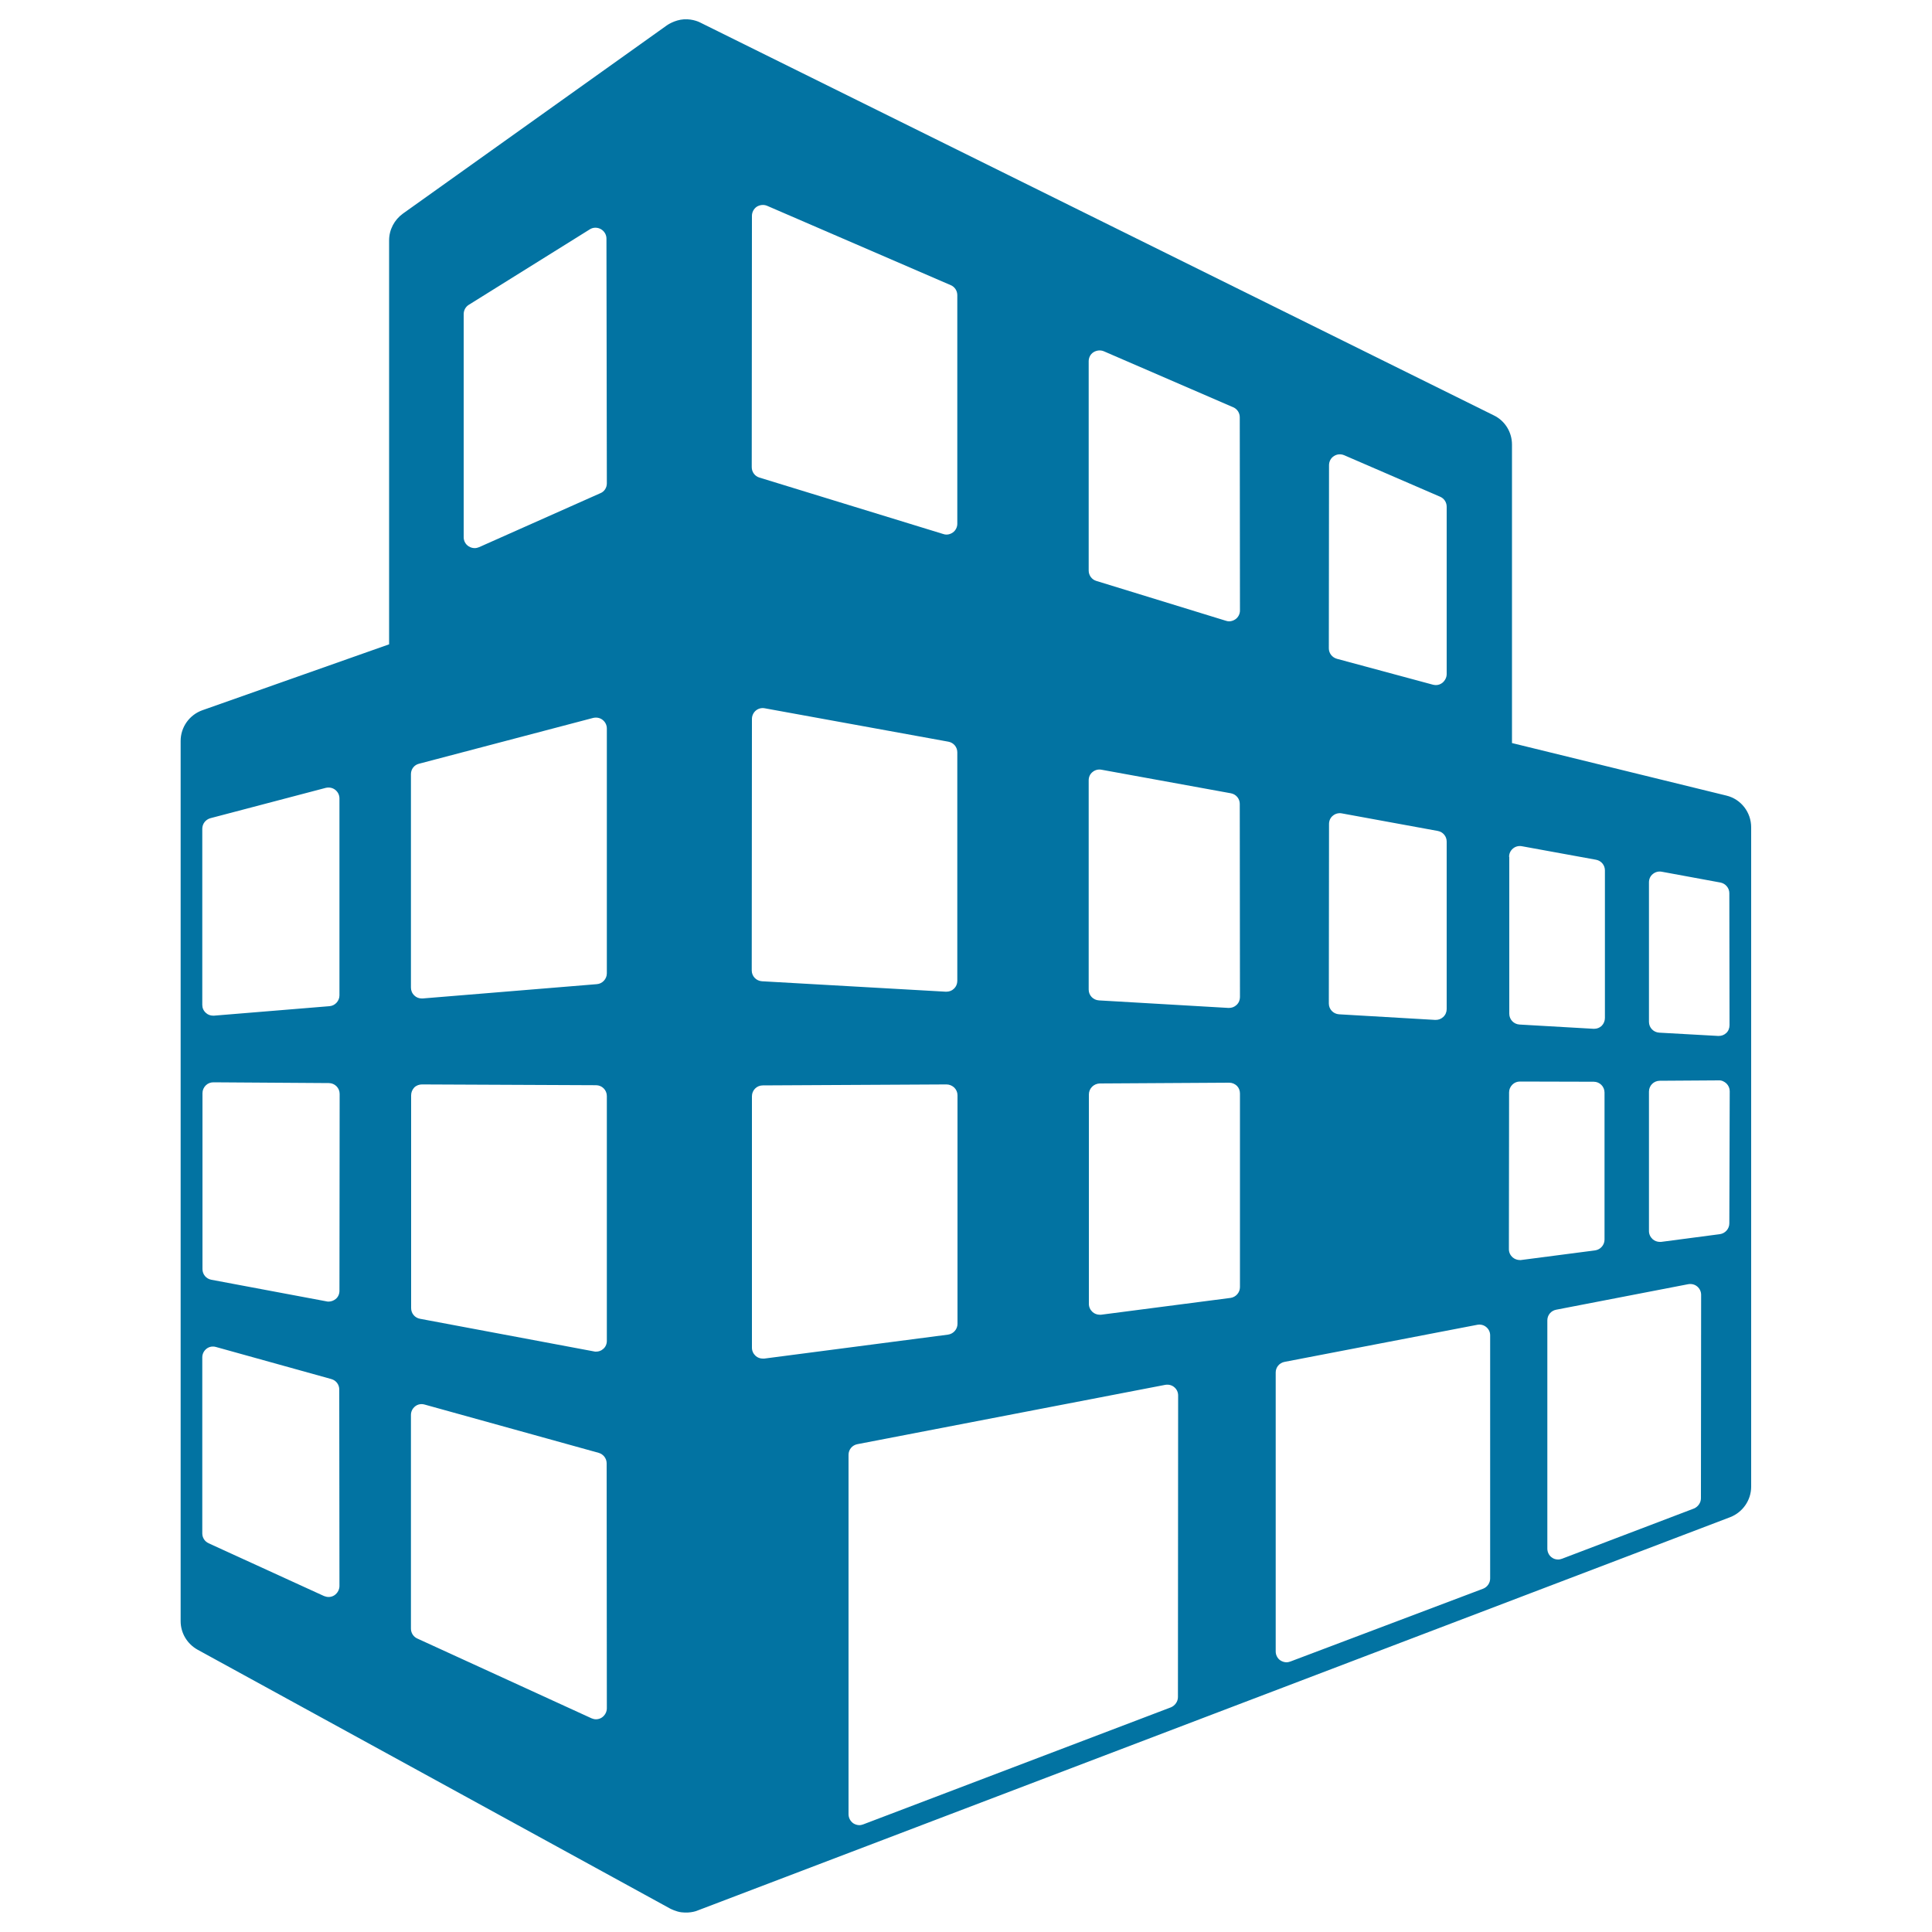 <svg xmlns="http://www.w3.org/2000/svg" viewBox="0 0 1000 1000" style="fill:#0273a2">
<title>Big Building SVG icon</title>
<g><path d="M893.6,411.8l-111-27.2V230.1c0-6.4-3.6-12.3-9.4-15.1L362.5,11.7c0,0-3.6-2-8.5-1.7c-4.9,0.3-8.8,3.1-8.8,3.1l-136.7,97.5c-4.4,3.2-7.1,8.3-7.1,13.8v209.1l-96.6,34.1c-6.8,2.4-11.3,8.8-11.3,15.9v455.6c0,6.2,3.4,11.8,8.8,14.8l244.6,134c0,0,3.1,1.6,5.8,1.9c5,0.6,8.3-0.9,8.3-0.9l534.5-203.6c6.5-2.5,10.9-8.8,10.9-15.8V428.2C906.4,420.4,901.1,413.6,893.6,411.8z M175.7,820.9c0,1.9-1,3.7-2.6,4.8c-0.9,0.6-2,0.9-3,0.9c-0.8,0-1.6-0.2-2.4-0.5l-59.7-27.3c-2-0.9-3.3-2.9-3.3-5.1v-91.1c0-1.8,0.8-3.4,2.2-4.5c1.4-1.1,3.2-1.4,4.9-0.9l59.7,16.6c2.5,0.7,4.1,2.9,4.1,5.4L175.7,820.9L175.7,820.9L175.7,820.9z M175.7,668.1c0,1.7-0.7,3.3-2,4.3c-1,0.8-2.3,1.3-3.6,1.3c-0.4,0-0.7,0-1-0.1l-59.7-11.2c-2.7-0.5-4.6-2.8-4.6-5.5v-91.1c0-1.5,0.6-2.9,1.7-4c1.1-1.1,2.5-1.6,4-1.6l59.7,0.4c3.1,0,5.6,2.5,5.6,5.6L175.7,668.1L175.7,668.1z M175.7,515.2c0,2.9-2.3,5.4-5.2,5.6l-59.7,4.9c-0.1,0-0.3,0-0.5,0c-1.4,0-2.8-0.5-3.8-1.5c-1.2-1.1-1.8-2.5-1.8-4.1v-91.1c0-2.6,1.7-4.8,4.2-5.5l59.7-15.7c1.7-0.4,3.5-0.1,4.9,1c1.4,1.1,2.2,2.7,2.2,4.5L175.7,515.2L175.7,515.2L175.7,515.2z M314.1,884.2c0,1.9-1,3.7-2.6,4.8c-0.9,0.6-2,0.9-3,0.9c-0.8,0-1.6-0.2-2.3-0.5L216,848.1c-2-0.9-3.3-2.9-3.3-5.1V732.4c0-1.8,0.8-3.4,2.2-4.5c1.4-1.1,3.2-1.4,4.9-0.9l90.1,25c2.4,0.7,4.1,2.9,4.1,5.4L314.1,884.2L314.1,884.2L314.1,884.2z M314.1,694c0,1.7-0.7,3.3-2,4.3c-1,0.9-2.3,1.3-3.6,1.3c-0.4,0-0.7,0-1-0.1l-90.1-16.9c-2.7-0.5-4.6-2.8-4.6-5.5V566.9c0-1.5,0.6-2.9,1.6-4c1.1-1.1,2.6-1.6,4-1.6l90.1,0.4c3.1,0,5.6,2.5,5.6,5.6L314.1,694L314.1,694L314.1,694z M314.1,503.8c0,2.9-2.3,5.4-5.2,5.6l-90.1,7.4c-0.1,0-0.3,0-0.5,0c-1.4,0-2.8-0.5-3.8-1.5c-1.2-1.1-1.8-2.6-1.8-4.1V400.7c0-2.6,1.7-4.8,4.2-5.4l90.1-23.7c1.7-0.4,3.5-0.1,4.9,1c1.4,1.1,2.2,2.7,2.2,4.5L314.1,503.8L314.1,503.8L314.1,503.8z M314.1,250.2c0,2.2-1.3,4.3-3.4,5.1L248,283.2c-0.7,0.3-1.5,0.5-2.3,0.5c-1.1,0-2.1-0.3-3.1-0.9c-1.6-1-2.6-2.8-2.6-4.7V162.6c0-2,1-3.8,2.6-4.8l62.7-39.1c1.7-1.1,3.9-1.1,5.7-0.1c1.8,1,2.9,2.9,2.9,4.9L314.1,250.2L314.1,250.2z M687.9,240.8c0-1.9,0.9-3.7,2.5-4.7c1.6-1.1,3.6-1.2,5.3-0.5l49.7,21.5c2.1,0.9,3.4,2.9,3.4,5.2v86.6c0,1.8-0.9,3.4-2.2,4.5c-1,0.8-2.2,1.2-3.4,1.2c-0.5,0-1-0.1-1.5-0.2l-49.7-13.4c-2.5-0.7-4.2-2.9-4.2-5.4L687.9,240.8L687.9,240.8L687.9,240.8z M687.9,426.5c0-1.7,0.7-3.3,2-4.3c1.3-1.1,3-1.5,4.6-1.2l49.7,9.1c2.7,0.5,4.6,2.8,4.6,5.5v86.7c0,1.5-0.6,3-1.8,4.1c-1.1,1-2.4,1.5-3.9,1.5c-0.1,0-0.2,0-0.3,0l-49.7-2.9c-3-0.2-5.3-2.6-5.3-5.6L687.9,426.5L687.9,426.5z M389.2,111.7c0-1.9,1-3.7,2.5-4.7c1.6-1,3.6-1.2,5.3-0.5l95.1,41.1c2.1,0.9,3.4,2.9,3.4,5.2v118.3c0,1.8-0.9,3.5-2.3,4.5c-1,0.7-2.1,1.1-3.3,1.1c-0.6,0-1.1-0.1-1.7-0.3l-95.1-29.2c-2.4-0.7-4-2.9-4-5.4L389.2,111.7L389.2,111.7z M389.2,372.1c0-1.7,0.8-3.3,2-4.3c1.3-1.1,3-1.5,4.6-1.2l95.1,17.3c2.7,0.5,4.6,2.8,4.6,5.5v118.3c0,1.5-0.6,3-1.8,4.1c-1,1-2.4,1.5-3.9,1.5c-0.1,0-0.2,0-0.3,0l-95.1-5.4c-3-0.2-5.3-2.6-5.3-5.6L389.2,372.1L389.2,372.1z M394.8,703.2c-1.4,0-2.7-0.5-3.7-1.4c-1.2-1.1-1.9-2.6-1.9-4.2V567.4c0-3.1,2.5-5.6,5.6-5.6l95.1-0.5c1.5,0,2.9,0.6,4,1.6c1.1,1.1,1.7,2.5,1.7,4v118.3c0,2.8-2.1,5.2-4.9,5.6l-95.1,12.4C395.3,703.2,395.1,703.2,394.8,703.2z M609.7,878.4c0,2.3-1.5,4.4-3.6,5.3l-159.3,60.6c-0.6,0.2-1.3,0.4-2,0.4c-1.1,0-2.3-0.4-3.2-1c-1.5-1.1-2.4-2.8-2.4-4.7V753c0-2.7,1.9-5,4.6-5.5l159.3-30.7c1.7-0.3,3.4,0.1,4.7,1.2c1.3,1.1,2,2.6,2,4.3L609.7,878.4L609.7,878.4L609.7,878.4z M641.8,666.2c0,2.8-2.1,5.2-4.9,5.6l-67,8.7c-0.2,0-0.5,0-0.7,0c-1.3,0-2.7-0.5-3.7-1.4c-1.2-1.1-1.9-2.6-1.9-4.2V566.5c0-3.1,2.5-5.6,5.6-5.7l67-0.4c1.6,0,2.9,0.6,4,1.6c1.1,1.1,1.6,2.5,1.6,4V666.2L641.8,666.2z M641.8,516.1c0,1.5-0.6,3-1.8,4.1c-1.1,1-2.4,1.5-3.9,1.5c-0.1,0-0.2,0-0.3,0l-67-3.9c-3-0.2-5.3-2.6-5.3-5.6V403.9c0-1.7,0.7-3.3,2-4.3c1.3-1.1,3-1.5,4.6-1.2l67,12.2c2.7,0.5,4.6,2.8,4.6,5.5L641.8,516.1L641.8,516.1z M641.8,316c0,1.8-0.9,3.5-2.3,4.5c-1,0.7-2.2,1.1-3.3,1.1c-0.6,0-1.1-0.1-1.7-0.3l-67-20.6c-2.4-0.7-4-2.9-4-5.4V187c0-1.9,0.9-3.7,2.5-4.7c1.6-1,3.6-1.2,5.3-0.5l67,29c2.1,0.9,3.4,2.9,3.4,5.2L641.8,316L641.8,316L641.8,316z M771.3,817c0,2.3-1.4,4.4-3.6,5.3L667.9,860c-0.6,0.2-1.3,0.4-2,0.4c-1.1,0-2.3-0.4-3.2-1c-1.5-1-2.4-2.8-2.4-4.6V710.4c0-2.7,1.9-5,4.6-5.5l99.8-19.2c1.6-0.3,3.3,0.1,4.6,1.2c1.3,1.1,2,2.6,2,4.3L771.3,817L771.3,817L771.3,817z M781.1,443.5c0-1.7,0.7-3.2,2-4.3c1.3-1.1,3-1.5,4.6-1.2l38.4,7c2.7,0.5,4.6,2.8,4.6,5.5v76.4c0,1.5-0.6,3-1.7,4.1c-1.1,1-2.4,1.5-3.9,1.5c-0.1,0-0.2,0-0.3,0l-38.3-2.2c-3-0.2-5.3-2.6-5.3-5.6V443.5L781.1,443.5z M786.7,652.2c-1.4,0-2.7-0.5-3.8-1.4c-1.2-1.1-1.9-2.6-1.9-4.2l0.1-81.2c0-1.5,0.6-2.9,1.7-4c1.1-1.1,2.5-1.6,3.9-1.6h0l38.2,0.1c3.1,0,5.6,2.5,5.6,5.6v76.1c0,2.8-2.1,5.2-4.9,5.6l-38.4,5C787.2,652.2,787,652.2,786.7,652.2z M880.4,775.5c0,2.3-1.5,4.4-3.6,5.3l-68.3,26c-0.6,0.2-1.3,0.4-2,0.4c-1.1,0-2.3-0.3-3.2-1c-1.5-1-2.4-2.8-2.4-4.6V683.4c0-2.7,1.9-5,4.6-5.5l68.3-13.2c1.7-0.3,3.4,0.1,4.7,1.2c1.3,1.1,2,2.7,2,4.3L880.4,775.5L880.4,775.5L880.4,775.5z M895.1,633.2c0,2.8-2.1,5.2-4.9,5.6l-30.4,4c-0.2,0-0.5,0-0.7,0c-1.3,0-2.7-0.5-3.7-1.4c-1.2-1.1-1.9-2.6-1.9-4.2V565c0-3.1,2.5-5.6,5.6-5.6l30.5-0.2c1.5-0.1,2.9,0.6,4,1.6c1.1,1.1,1.7,2.5,1.7,4L895.1,633.2z M893.5,534.7c-1.1,1-2.4,1.5-3.9,1.5c-0.1,0-0.3,0-0.3,0l-30.5-1.7c-3-0.2-5.3-2.6-5.3-5.6v-72.2c0-1.7,0.7-3.3,2-4.3c1.3-1.1,3-1.5,4.6-1.2l30.4,5.6c2.6,0.5,4.6,2.8,4.6,5.5l0.1,68.3C895.2,532.2,894.6,533.7,893.5,534.7z"/></g>
</svg>